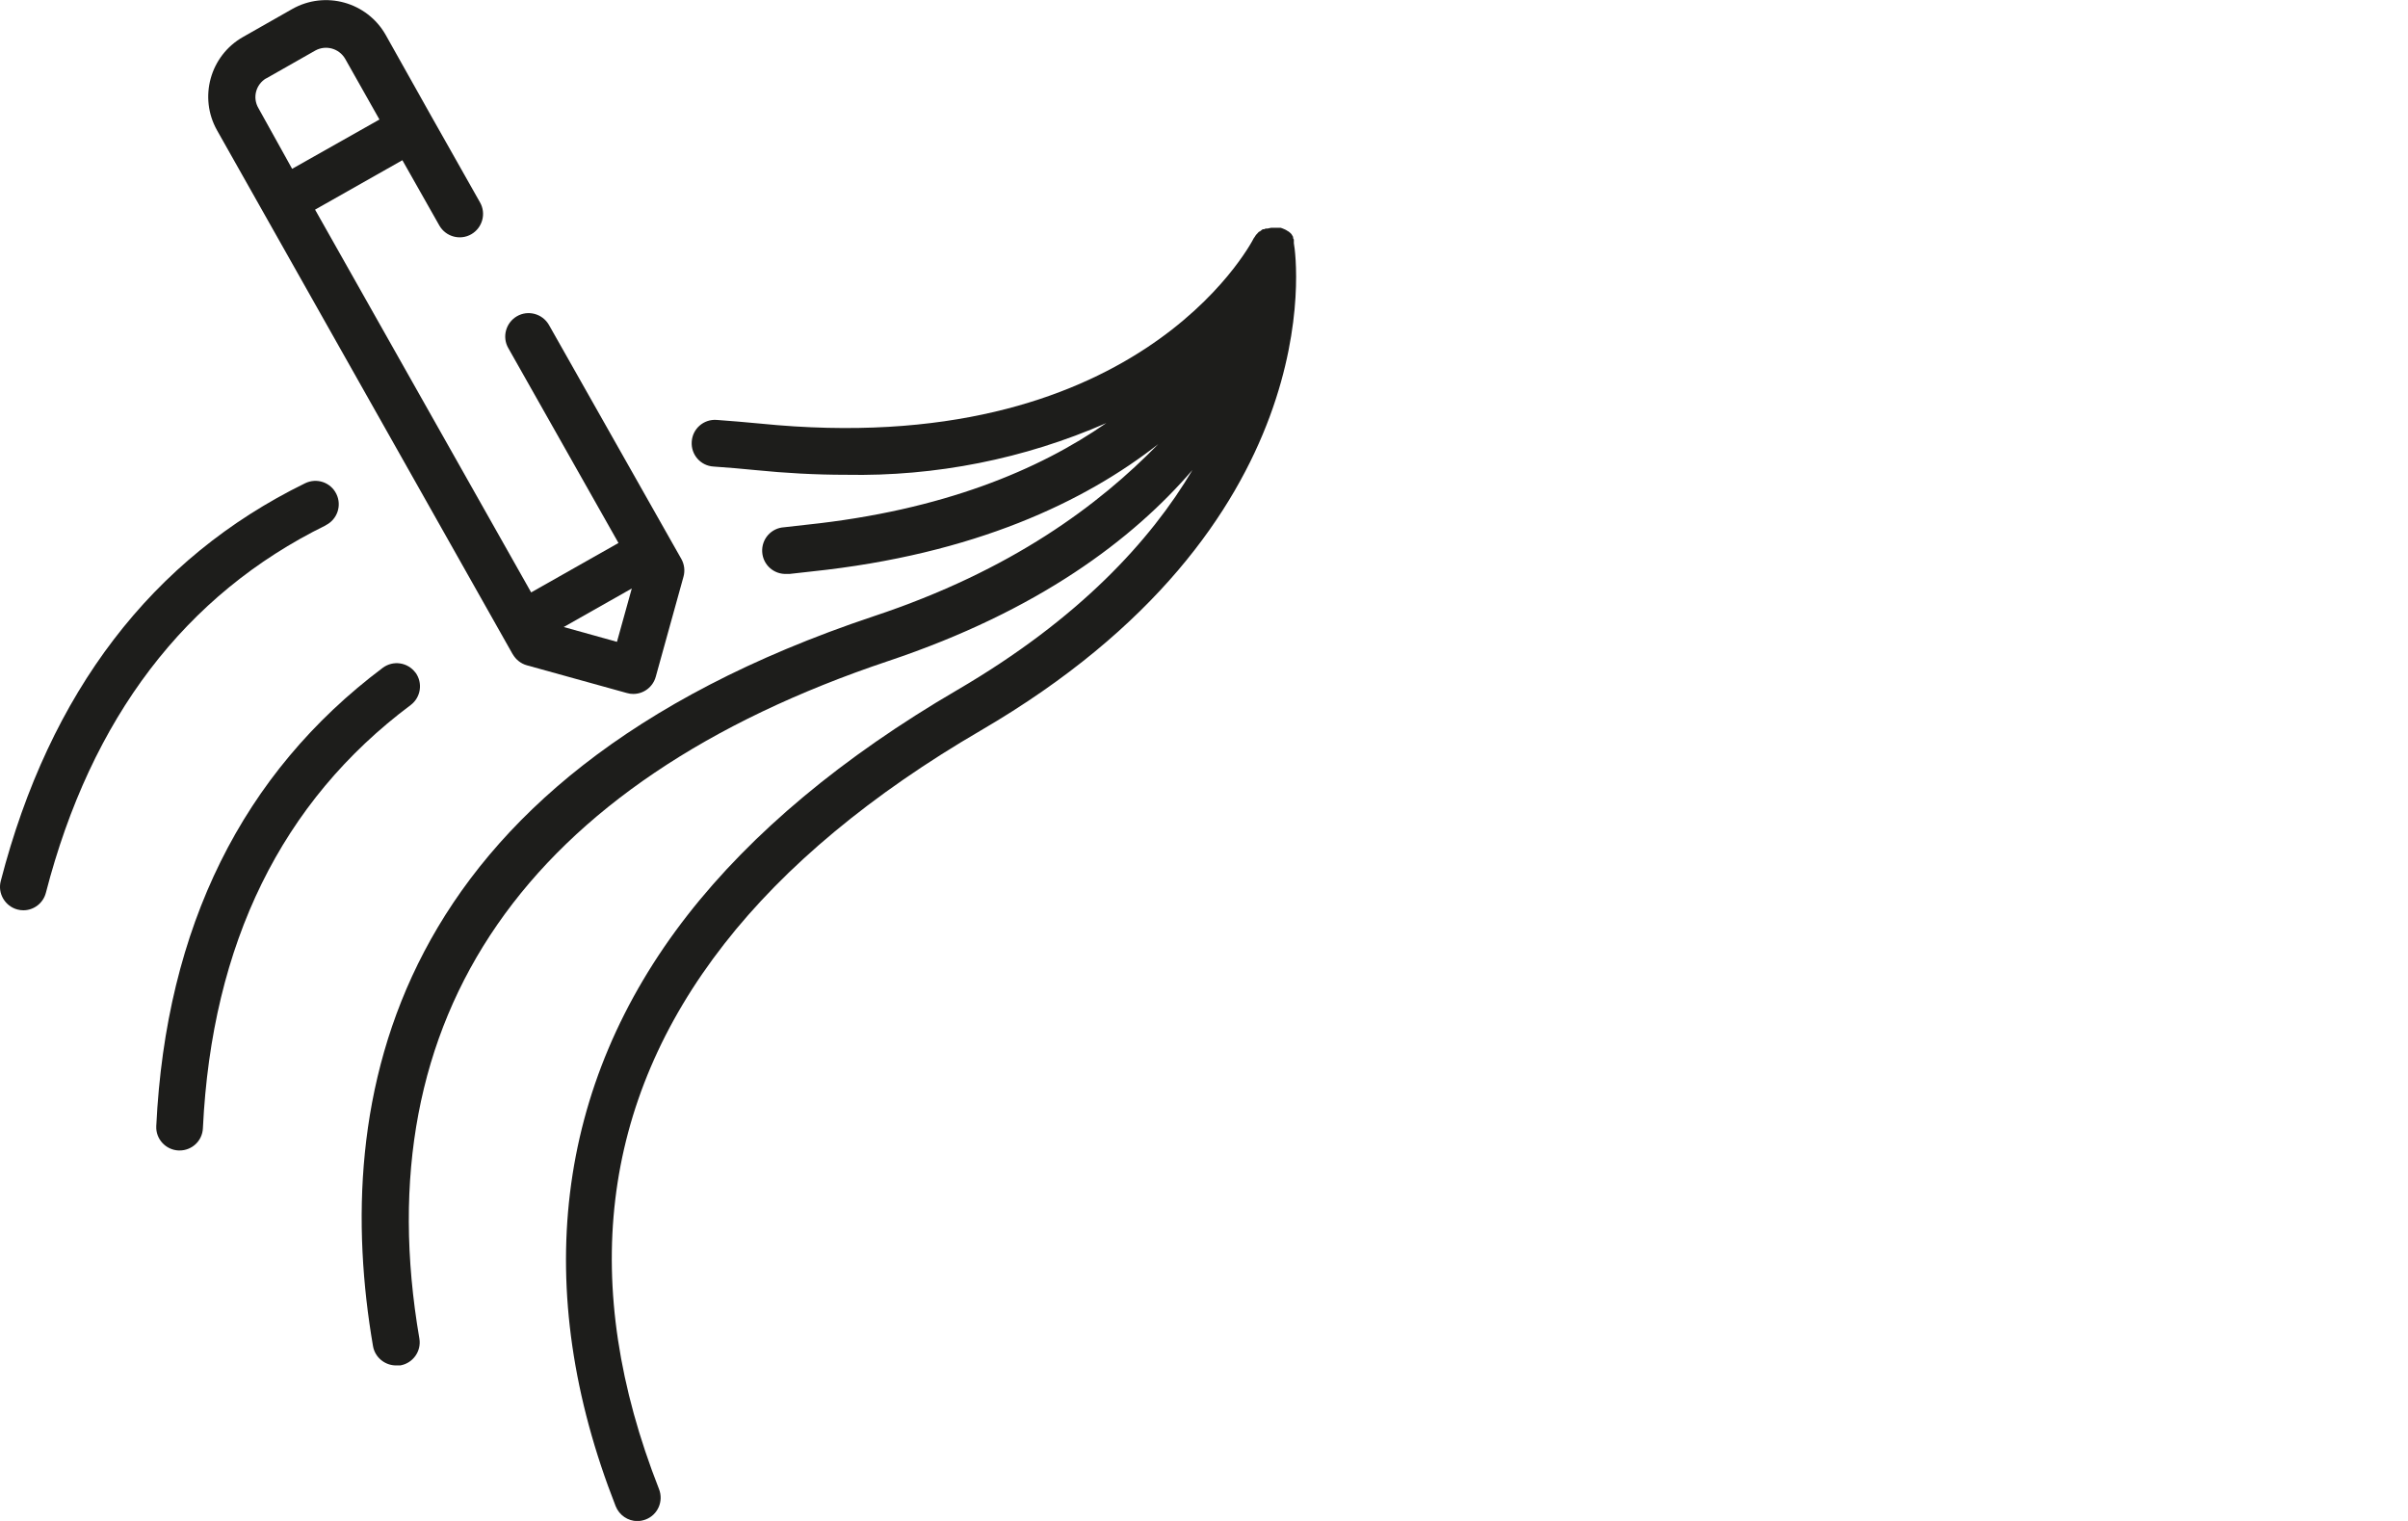<?xml version="1.0" encoding="UTF-8"?>
<svg id="Layer_1" data-name="Layer 1" xmlns="http://www.w3.org/2000/svg" viewBox="0 0 190 120">
  <defs>
    <style>
      .cls-1 {
        fill: #1d1d1b;
      }
    </style>
  </defs>
  <path class="cls-1" d="M25.7,41.44c.91-.45,1.29-1.55.84-2.47s-1.55-1.29-2.47-.84C11.99,44.04,3.91,54.62.06,69.51c-.26.98.34,1.99,1.32,2.25,0,0,0,0,0,0,.15.04.31.06.46.06.84,0,1.57-.57,1.78-1.38,3.57-13.8,11-23.55,22.08-28.99Z"/>
  <path class="cls-1" d="M32.78,53.07c-.61-.82-1.76-.99-2.58-.38h0c-11.05,8.29-17.11,20.44-17.87,36.16-.05,1.01.74,1.87,1.75,1.92h.09c.99,0,1.8-.77,1.84-1.76.7-14.57,6.22-25.78,16.39-33.38.81-.61.98-1.75.38-2.57Z"/>
  <path class="cls-1" d="M99.07,18.58l-.08.13-.05.06c-.37.73-9.42,17.63-38.96,14.65-1.17-.11-2.31-.21-3.44-.29-1.02-.07-1.9.7-1.96,1.72-.07,1.02.7,1.9,1.72,1.96,1.09.07,2.19.17,3.31.28,2.37.24,4.76.37,7.15.37,7.06.14,14.06-1.25,20.53-4.08-5.29,3.68-12.89,6.89-23.65,8.02l-1.77.2c-1.02.06-1.79.93-1.73,1.95.06,1.02.93,1.79,1.95,1.73h.23l1.7-.19c12.89-1.35,21.59-5.52,27.37-10.05-4.65,4.77-11.53,9.96-22.48,13.59-38.57,12.89-42.76,38.43-39.48,57.57.15.89.94,1.54,1.84,1.53h.31c1-.17,1.68-1.12,1.51-2.12,0,0,0,0,0,0-4.36-25.41,8.44-43.89,37.01-53.46,11.83-3.96,19.28-9.59,23.99-15.07-3.3,5.57-8.95,11.75-18.56,17.36-9.03,5.27-16.19,11.24-21.28,17.76-10.44,13.38-12.4,29.51-5.67,46.64.28.7.96,1.17,1.71,1.17.23,0,.46-.05.67-.13.95-.37,1.41-1.44,1.04-2.39,0,0,0,0,0,0-6.32-16.07-4.6-30.54,5.15-43.02,4.8-6.15,11.61-11.81,20.26-16.85,27.62-16.11,24.92-37.16,24.68-38.43h0v-.12s0-.04,0-.06v-.08h0s0-.08-.06-.13h0v-.06s0-.04,0-.06h0s-.06-.07-.07-.11h0l-.06-.1h0l-.06-.06h0s-.09-.09-.15-.13l-.15-.09s-.1-.07-.16-.09c-.06-.03-.13-.06-.19-.08l-.14-.05h-.46c-.1,0-.2,0-.29,0h0l-.28.06h-.15l-.13.06h-.11l-.08.06-.08.06-.07.06h-.05l-.06.06-.08.09-.06.06"/>
  <path class="cls-1" d="M40.46,51.62c.24.42.64.74,1.11.87l7.9,2.19c.16.05.33.07.5.07.83,0,1.55-.56,1.77-1.35l2.19-7.9c.13-.47.07-.97-.17-1.4l-.85-1.5h0l-9.6-16.97c-.51-.88-1.64-1.19-2.52-.68-.88.51-1.19,1.64-.68,2.52l8.69,15.37-6.89,3.9-17.05-30.2,6.89-3.9,2.92,5.16c.51.88,1.64,1.19,2.52.68.88-.51,1.19-1.64.68-2.52l-3.82-6.76h0l-3.62-6.45c-1.47-2.59-4.77-3.51-7.37-2.04l-3.89,2.21c-2.59,1.47-3.51,4.77-2.04,7.37l23.33,41.34ZM49.85,46.43l-1.17,4.21-4.2-1.17,5.37-3.04ZM21,6.19l3.89-2.21c.83-.45,1.86-.16,2.34.65l2.71,4.8-6.89,3.89-2.66-4.79c-.48-.82-.21-1.86.61-2.35Z"/>
</svg>